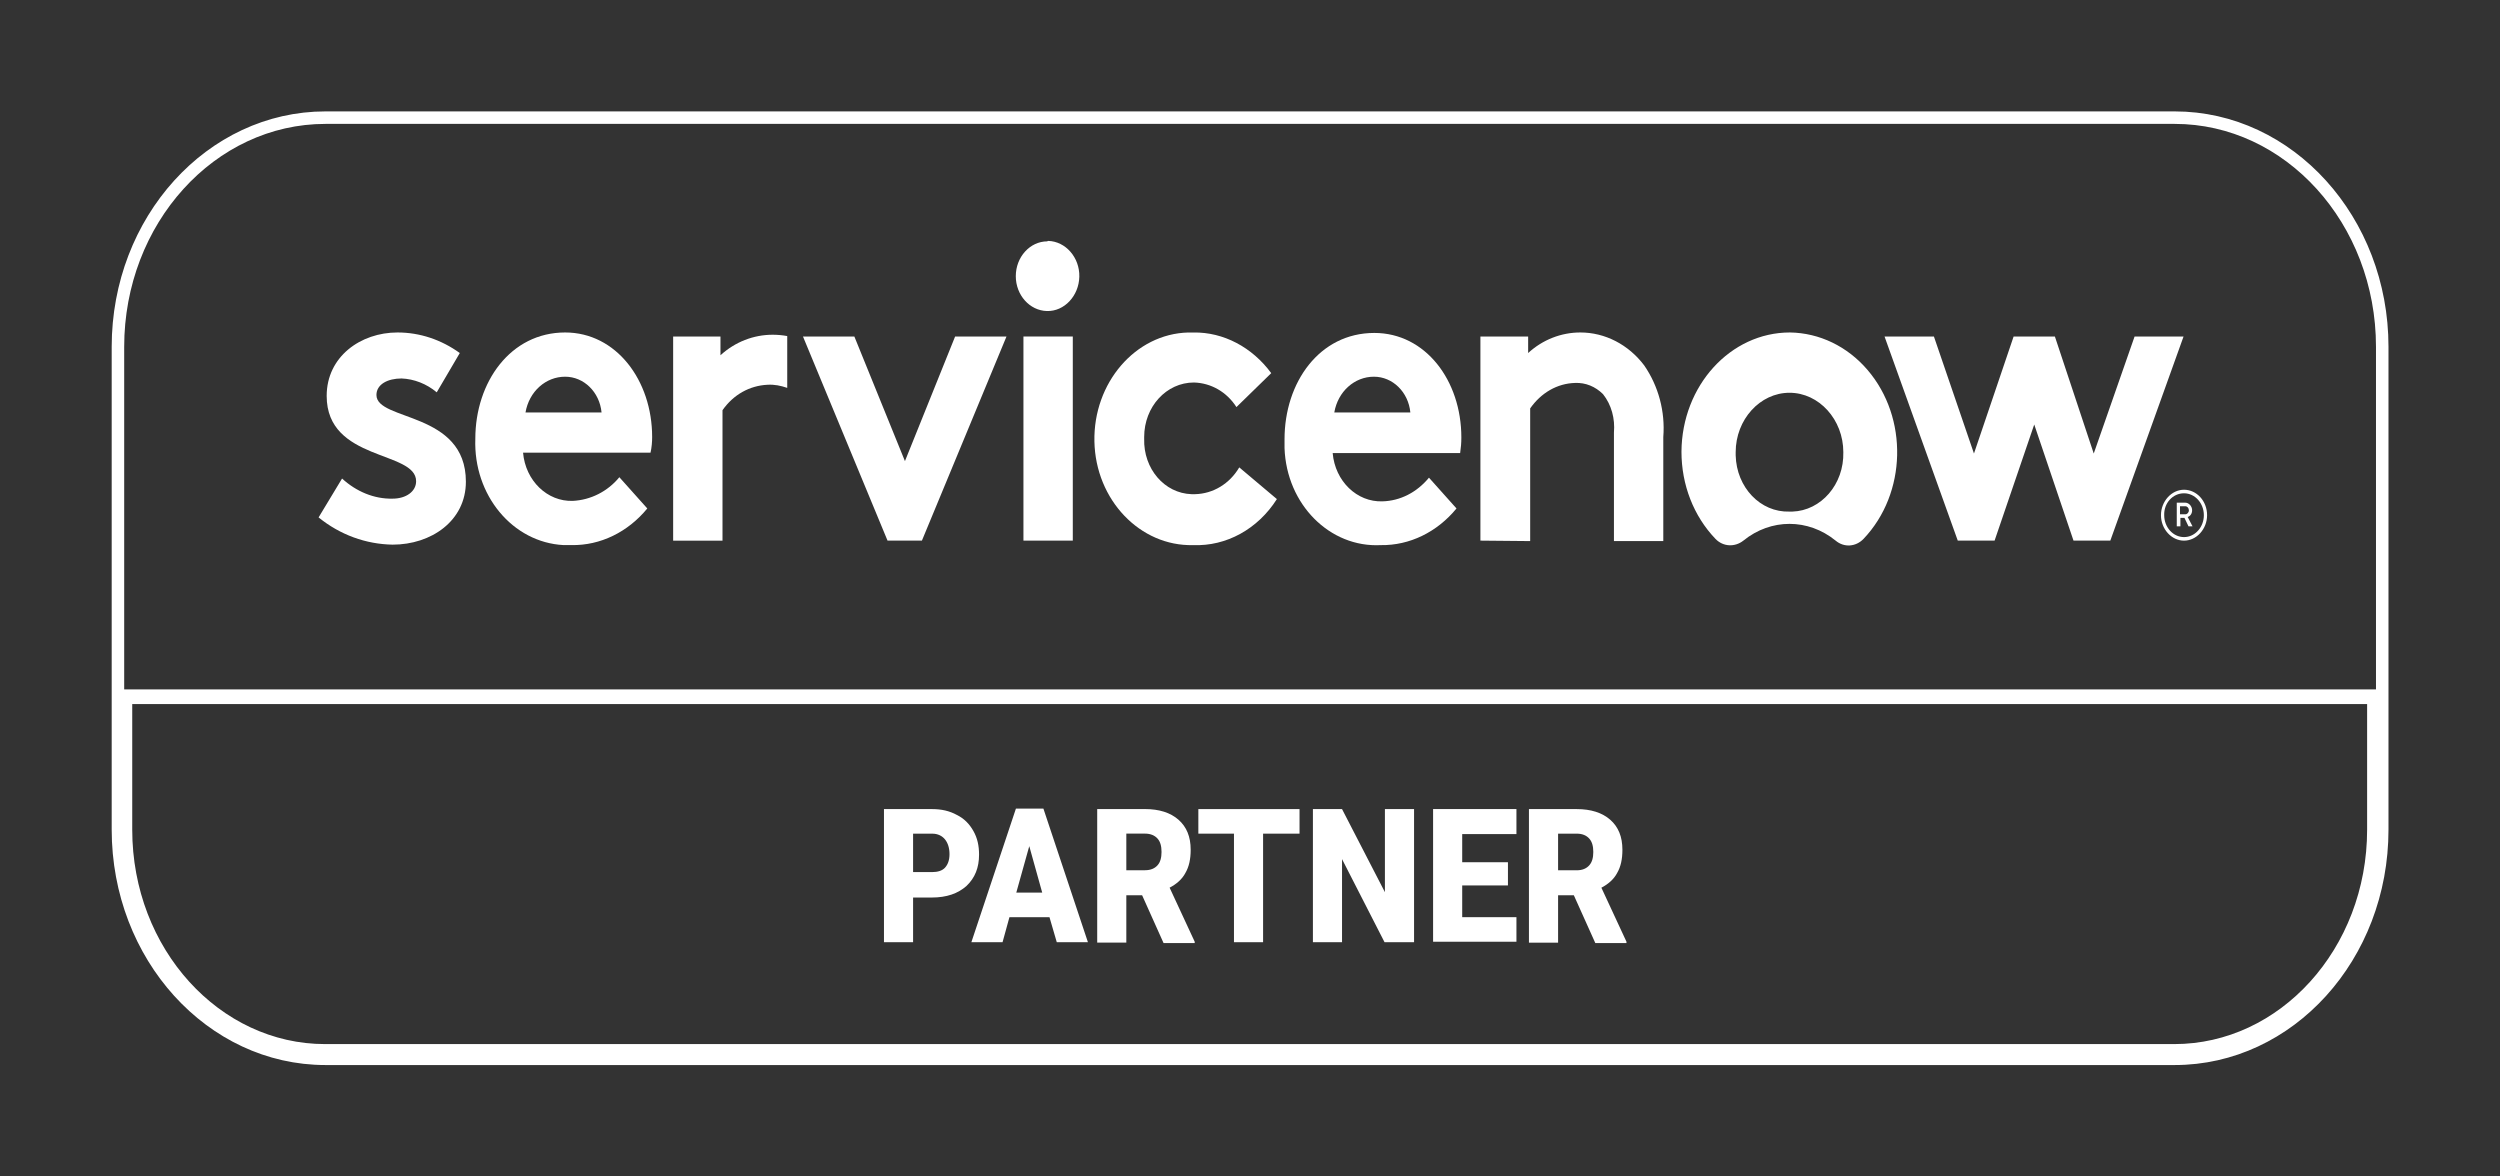 <?xml version="1.0" encoding="UTF-8"?> <svg xmlns="http://www.w3.org/2000/svg" width="85" height="40" viewBox="0 0 85 40" fill="none"><rect x="0" y="0" width="85" height="40" fill="#333333" stroke="none"/><path d="M73.938 35.999H11.067C7.174 35.999 4.01 32.506 4.01 28.208V11.791C4.01 7.493 7.174 4 11.067 4H73.938C77.831 4 80.996 7.493 80.996 11.791V28.208C80.996 32.521 77.831 35.999 73.938 35.999Z" stroke="white" stroke-width="0.425" stroke-miterlimit="10"></path><path d="M11.054 35.749C7.321 35.749 4.246 32.392 4.246 28.208V23.689H80.732V28.208C80.732 32.392 77.657 35.749 73.924 35.749H11.054Z" stroke="white" stroke-width="0.5"></path><path fill-rule="evenodd" clip-rule="evenodd" d="M26.271 11.381C25.624 11.381 24.992 11.624 24.496 12.079V11.442H22.887V18.382H24.565V13.947C24.937 13.416 25.487 13.112 26.092 13.082C26.326 13.067 26.546 13.112 26.766 13.188V11.426C26.601 11.396 26.436 11.381 26.271 11.381Z" fill="white"></path><path fill-rule="evenodd" clip-rule="evenodd" d="M11.63 16.27C12.111 16.711 12.717 16.969 13.35 16.954C13.804 16.954 14.148 16.711 14.148 16.362C14.148 15.314 11.107 15.693 11.107 13.461C11.107 12.124 12.263 11.304 13.515 11.304C14.271 11.304 15.001 11.547 15.633 12.003L14.849 13.339C14.505 13.051 14.079 12.884 13.652 12.868C13.184 12.868 12.799 13.066 12.799 13.43C12.799 14.326 15.84 13.977 15.84 16.377C15.84 17.713 14.657 18.518 13.35 18.518C12.442 18.503 11.561 18.184 10.832 17.592L11.63 16.27Z" fill="white"></path><path fill-rule="evenodd" clip-rule="evenodd" d="M22.173 14.858C22.173 12.929 20.948 11.304 19.215 11.304C17.358 11.304 16.161 12.99 16.161 14.919C16.092 16.832 17.426 18.442 19.16 18.533C19.256 18.533 19.352 18.533 19.435 18.533C20.412 18.549 21.347 18.093 22.008 17.288L21.058 16.225C20.659 16.711 20.082 17 19.476 17.03C18.61 17.06 17.867 16.346 17.784 15.39H22.118C22.159 15.207 22.173 15.025 22.173 14.858ZM17.867 14.023C17.991 13.309 18.555 12.808 19.215 12.808C19.848 12.808 20.384 13.324 20.453 14.023H17.867Z" fill="white"></path><path fill-rule="evenodd" clip-rule="evenodd" d="M30.768 15.678L32.474 11.441H34.221L31.345 18.381H30.176L27.301 11.441H29.048L30.768 15.678Z" fill="white"></path><path fill-rule="evenodd" clip-rule="evenodd" d="M35.638 8.191C36.229 8.206 36.711 8.753 36.697 9.406C36.683 10.059 36.188 10.591 35.596 10.575C35.005 10.56 34.537 10.029 34.537 9.391C34.537 8.738 35.019 8.206 35.61 8.206C35.624 8.191 35.624 8.191 35.638 8.191Z" fill="white"></path><path d="M36.475 11.441H34.797V18.381H36.475V11.441Z" fill="white"></path><path fill-rule="evenodd" clip-rule="evenodd" d="M43.414 16.969C42.768 17.987 41.695 18.579 40.567 18.534C38.764 18.579 37.251 17 37.21 15.01C37.169 13.021 38.599 11.35 40.402 11.305C40.457 11.305 40.525 11.305 40.58 11.305C41.598 11.289 42.575 11.806 43.222 12.687L42.039 13.841C41.709 13.324 41.172 13.021 40.594 13.005C39.659 13.005 38.902 13.826 38.902 14.858C38.902 14.873 38.902 14.889 38.902 14.919C38.874 15.937 39.59 16.772 40.512 16.802C40.553 16.802 40.594 16.802 40.635 16.802C41.241 16.787 41.805 16.453 42.135 15.891L43.414 16.969Z" fill="white"></path><path fill-rule="evenodd" clip-rule="evenodd" d="M49.521 17.288C48.86 18.093 47.925 18.549 46.948 18.534C45.215 18.625 43.743 17.152 43.674 15.238C43.674 15.132 43.674 15.025 43.674 14.934C43.674 13.006 44.857 11.32 46.728 11.32C48.461 11.32 49.686 12.93 49.686 14.874C49.686 15.056 49.672 15.223 49.645 15.405H45.311C45.394 16.362 46.136 17.076 47.003 17.046C47.608 17.03 48.172 16.742 48.585 16.241L49.521 17.288ZM47.952 14.023C47.884 13.325 47.347 12.808 46.714 12.808C46.054 12.808 45.49 13.309 45.366 14.023H47.952Z" fill="white"></path><path fill-rule="evenodd" clip-rule="evenodd" d="M50.334 18.381V11.441H51.957V12.003C52.453 11.547 53.085 11.304 53.732 11.304C54.571 11.304 55.369 11.714 55.906 12.428C56.387 13.127 56.621 13.992 56.552 14.858V18.397H54.874V14.706C54.915 14.235 54.791 13.764 54.502 13.4C54.241 13.142 53.911 13.005 53.553 13.02C52.948 13.036 52.398 13.354 52.026 13.886V18.397L50.334 18.381Z" fill="white"></path><path fill-rule="evenodd" clip-rule="evenodd" d="M60.857 11.304C58.835 11.304 57.184 13.111 57.17 15.359C57.17 16.483 57.583 17.546 58.325 18.321C58.587 18.594 58.986 18.609 59.275 18.381C60.21 17.622 61.476 17.622 62.411 18.381C62.7 18.625 63.099 18.594 63.361 18.321C64.833 16.772 64.888 14.205 63.498 12.58C62.81 11.775 61.861 11.319 60.857 11.304ZM60.843 17.394C59.853 17.425 59.041 16.574 59.013 15.481C59.013 15.45 59.013 15.405 59.013 15.374C59.013 14.266 59.839 13.354 60.843 13.354C61.847 13.354 62.673 14.266 62.673 15.374C62.7 16.468 61.916 17.364 60.939 17.394C60.898 17.394 60.871 17.394 60.843 17.394Z" fill="white"></path><path fill-rule="evenodd" clip-rule="evenodd" d="M67.816 18.381H66.564L64.074 11.441H65.753L67.115 15.42L68.463 11.441H69.866L71.187 15.42L72.576 11.441H74.241L71.751 18.381H70.499L69.164 14.433L67.816 18.381Z" fill="white"></path><path d="M74.271 17.607H74.134V17.896H74.01V17.091H74.299C74.422 17.091 74.532 17.212 74.532 17.349C74.532 17.455 74.478 17.546 74.381 17.577L74.546 17.896H74.409L74.271 17.607ZM74.12 17.486H74.299C74.368 17.486 74.422 17.425 74.422 17.349C74.422 17.273 74.368 17.212 74.299 17.212H74.12V17.486Z" fill="white"></path><path d="M74.257 16.772C74.628 16.772 74.931 17.107 74.931 17.517C74.931 17.927 74.628 18.261 74.257 18.261C73.885 18.261 73.583 17.927 73.583 17.517C73.569 17.107 73.872 16.772 74.257 16.772ZM74.257 16.651C73.83 16.651 73.473 17.046 73.473 17.517C73.473 17.987 73.83 18.382 74.257 18.382C74.683 18.382 75.041 17.987 75.041 17.517C75.041 17.031 74.683 16.651 74.257 16.651Z" fill="white"></path><path d="M31.045 30.501V32.035H30.055V27.509H31.692C32.008 27.509 32.283 27.57 32.531 27.707C32.779 27.828 32.958 28.011 33.095 28.253C33.233 28.497 33.288 28.755 33.288 29.058C33.288 29.499 33.15 29.848 32.861 30.122C32.572 30.38 32.187 30.516 31.678 30.516H31.045V30.501ZM31.045 29.651H31.692C31.884 29.651 32.036 29.605 32.132 29.499C32.228 29.392 32.283 29.241 32.283 29.043C32.283 28.831 32.228 28.663 32.132 28.542C32.036 28.421 31.884 28.345 31.706 28.345H31.045V29.651Z" fill="white"></path><path d="M35.682 31.184H34.321L34.087 32.034H33.027L34.541 27.493H35.476L36.989 32.034H35.93L35.682 31.184ZM34.554 30.348H35.435L34.995 28.769L34.554 30.348Z" fill="white"></path><path d="M38.832 30.439H38.295V32.049H37.305V27.508H38.928C39.41 27.508 39.795 27.629 40.07 27.872C40.345 28.115 40.483 28.449 40.483 28.89C40.483 29.209 40.428 29.467 40.304 29.68C40.194 29.892 40.001 30.059 39.767 30.181L40.62 32.019V32.064H39.561L38.832 30.439ZM38.295 29.588H38.928C39.121 29.588 39.258 29.528 39.355 29.421C39.451 29.315 39.492 29.163 39.492 28.966C39.492 28.768 39.451 28.616 39.355 28.51C39.258 28.404 39.121 28.343 38.928 28.343H38.295V29.588Z" fill="white"></path><path d="M44.184 28.344H42.945V32.035H41.955V28.344H40.744V27.509H44.184V28.344Z" fill="white"></path><path d="M48.064 32.035H47.074L45.629 29.21V32.035H44.639V27.509H45.629L47.087 30.334V27.509H48.078V32.035H48.064Z" fill="white"></path><path d="M51.27 30.105H49.715V31.184H51.559V32.019H48.725V27.508H51.559V28.359H49.715V29.316H51.27V30.105Z" fill="white"></path><path d="M53.511 30.44H52.975V32.05H51.984V27.509H53.608C54.089 27.509 54.474 27.63 54.75 27.873C55.025 28.116 55.162 28.45 55.162 28.891C55.162 29.21 55.107 29.468 54.983 29.681C54.873 29.893 54.681 30.06 54.447 30.182L55.3 32.019V32.065H54.241L53.511 30.44ZM52.975 29.59H53.608C53.8 29.59 53.938 29.529 54.034 29.422C54.13 29.316 54.172 29.164 54.172 28.967C54.172 28.769 54.13 28.617 54.034 28.511C53.938 28.405 53.8 28.344 53.608 28.344H52.975V29.59Z" fill="white"></path></svg> 